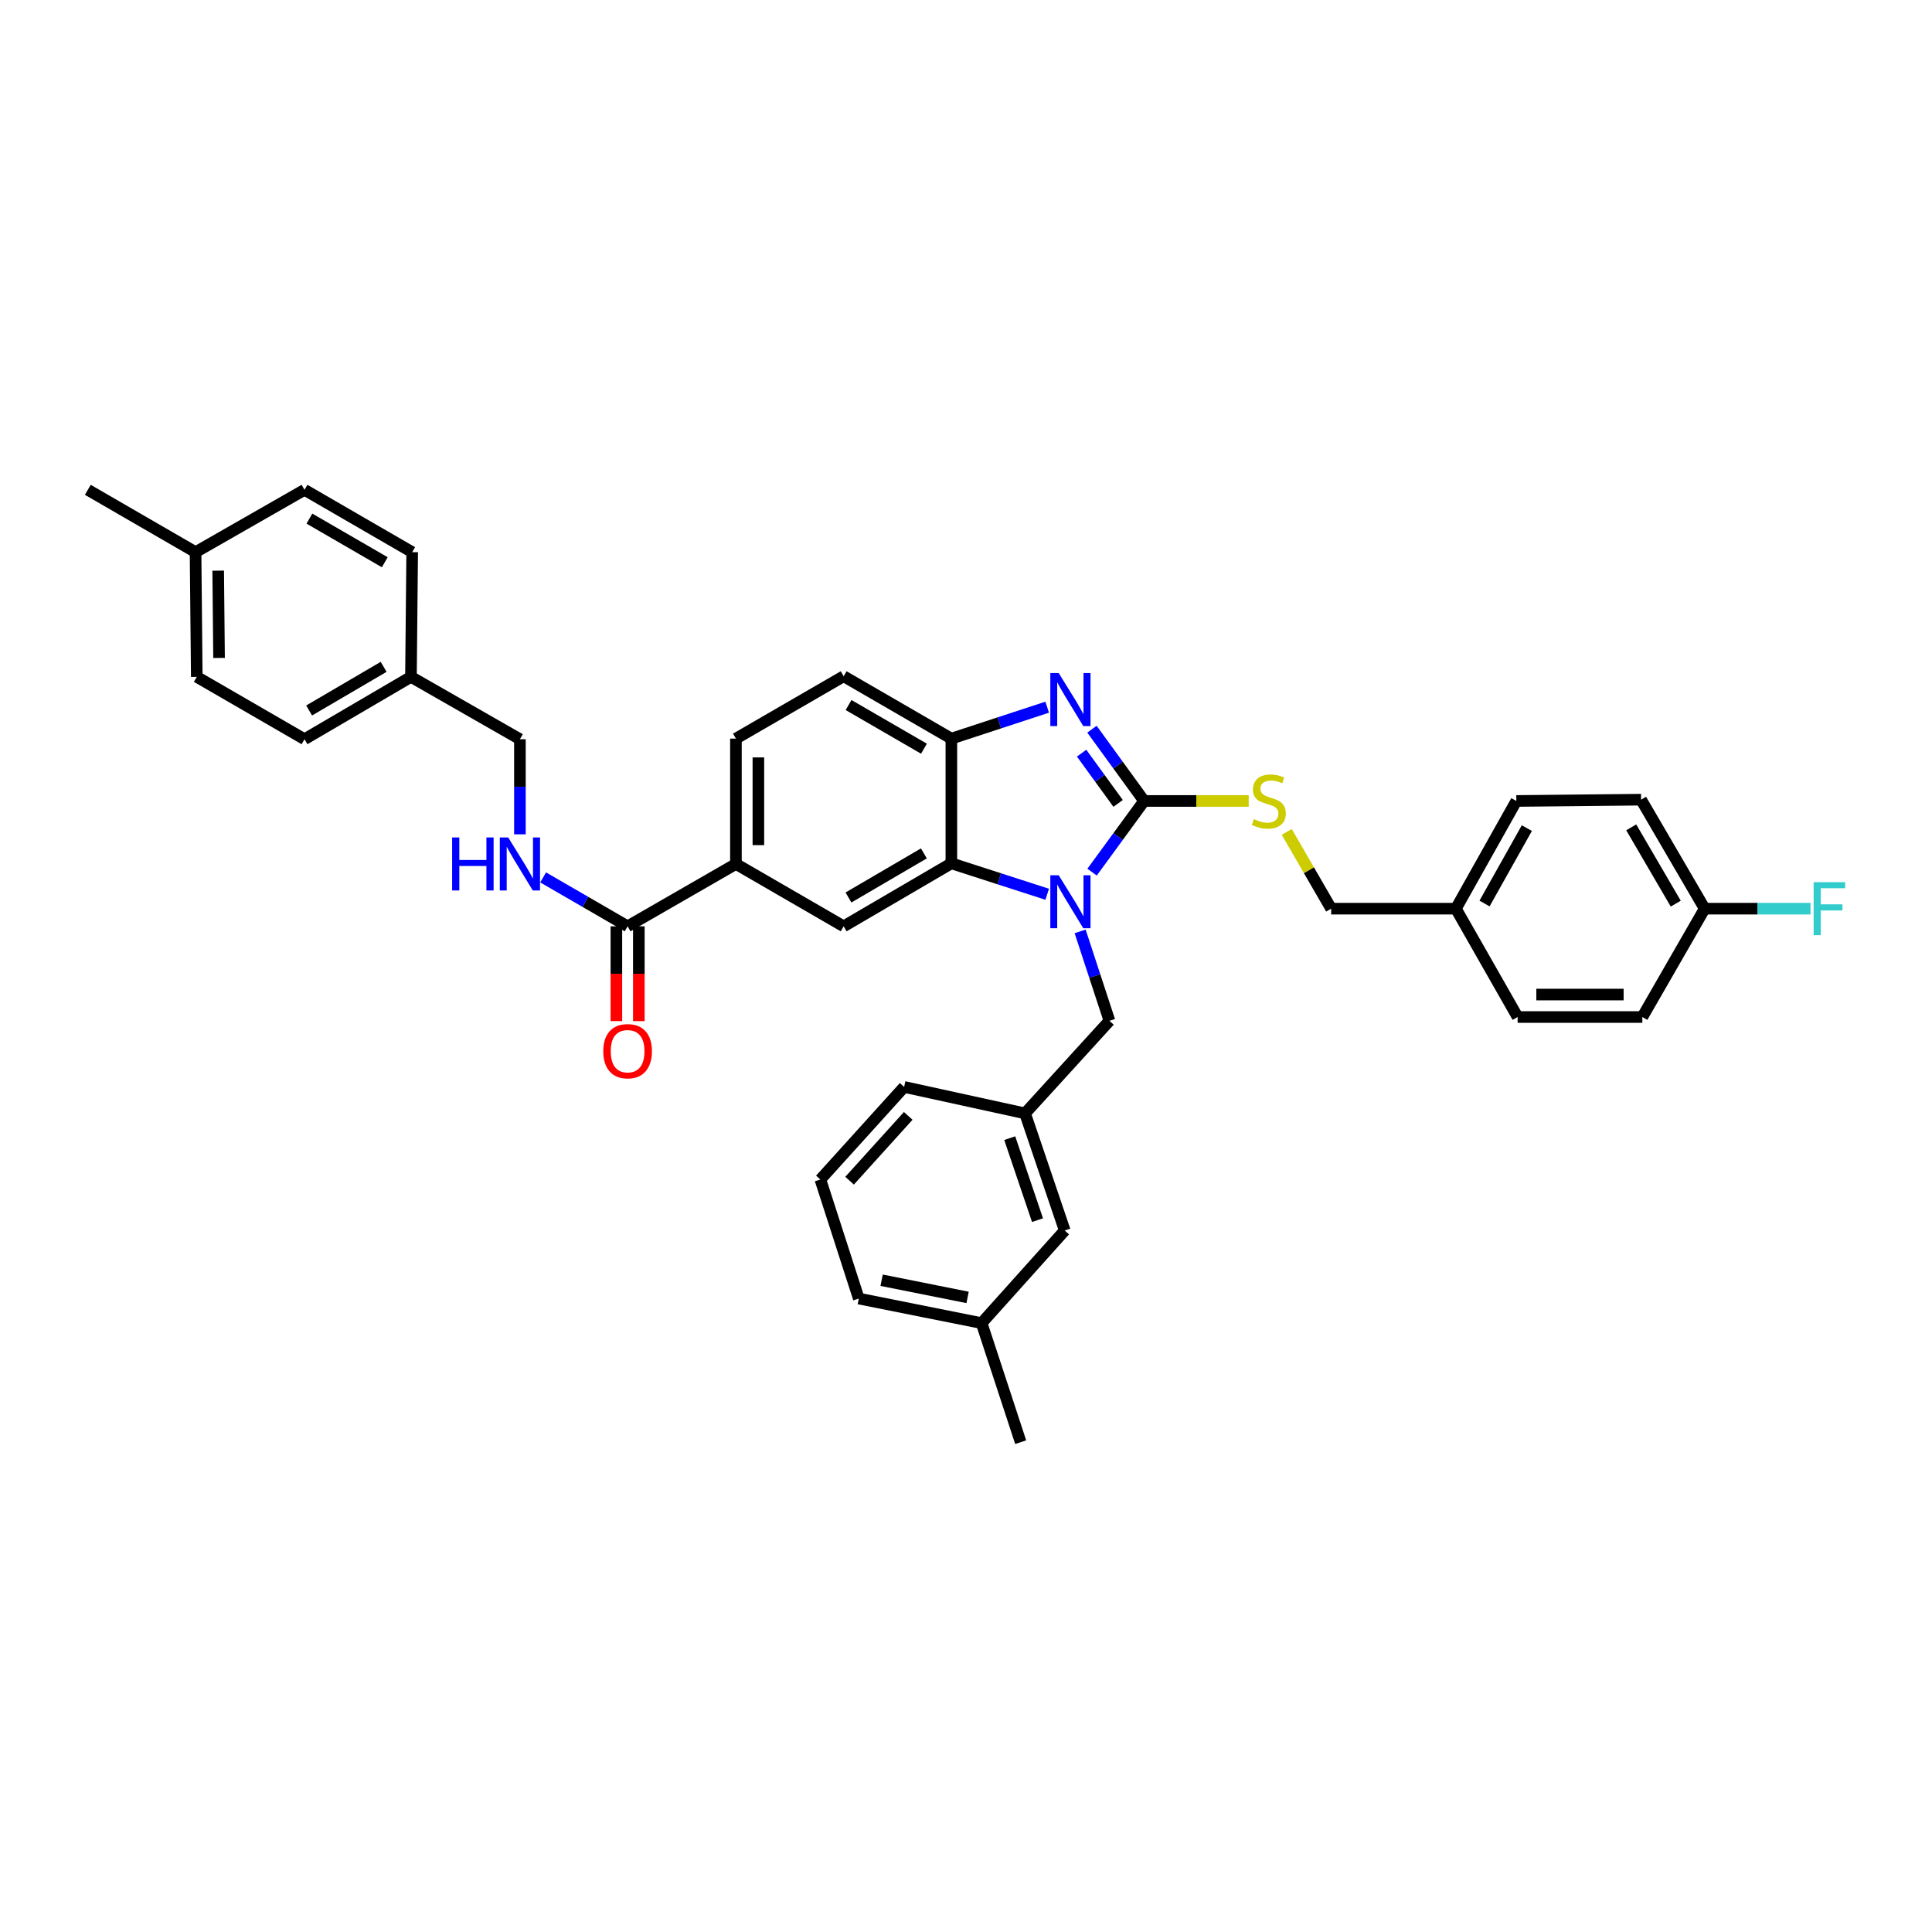 <?xml version='1.0' encoding='iso-8859-1'?>
<svg version='1.1' baseProfile='full'
              xmlns='http://www.w3.org/2000/svg'
                      xmlns:rdkit='http://www.rdkit.org/xml'
                      xmlns:xlink='http://www.w3.org/1999/xlink'
                  xml:space='preserve'
width='1000px' height='1000px' viewBox='0 0 1000 1000'>
<!-- END OF HEADER -->
<rect style='opacity:1.0;fill:#FFFFFF;stroke:none' width='1000' height='1000' x='0' y='0'> </rect>
<path class='bond-0' d='M 592.188,414.576 L 578.722,432.996' style='fill:none;fill-rule:evenodd;stroke:#000000;stroke-width:6px;stroke-linecap:butt;stroke-linejoin:miter;stroke-opacity:1' />
<path class='bond-0' d='M 578.722,432.996 L 565.256,451.416' style='fill:none;fill-rule:evenodd;stroke:#0000FF;stroke-width:6px;stroke-linecap:butt;stroke-linejoin:miter;stroke-opacity:1' />
<path class='bond-1' d='M 592.188,414.576 L 578.691,396.003' style='fill:none;fill-rule:evenodd;stroke:#000000;stroke-width:6px;stroke-linecap:butt;stroke-linejoin:miter;stroke-opacity:1' />
<path class='bond-1' d='M 578.691,396.003 L 565.195,377.431' style='fill:none;fill-rule:evenodd;stroke:#0000FF;stroke-width:6px;stroke-linecap:butt;stroke-linejoin:miter;stroke-opacity:1' />
<path class='bond-1' d='M 578.736,415.838 L 569.288,402.837' style='fill:none;fill-rule:evenodd;stroke:#000000;stroke-width:6px;stroke-linecap:butt;stroke-linejoin:miter;stroke-opacity:1' />
<path class='bond-1' d='M 569.288,402.837 L 559.84,389.836' style='fill:none;fill-rule:evenodd;stroke:#0000FF;stroke-width:6px;stroke-linecap:butt;stroke-linejoin:miter;stroke-opacity:1' />
<path class='bond-6' d='M 592.188,414.576 L 619.26,414.576' style='fill:none;fill-rule:evenodd;stroke:#000000;stroke-width:6px;stroke-linecap:butt;stroke-linejoin:miter;stroke-opacity:1' />
<path class='bond-6' d='M 619.26,414.576 L 646.331,414.576' style='fill:none;fill-rule:evenodd;stroke:#CCCC00;stroke-width:6px;stroke-linecap:butt;stroke-linejoin:miter;stroke-opacity:1' />
<path class='bond-2' d='M 542.026,462.868 L 517.227,454.863' style='fill:none;fill-rule:evenodd;stroke:#0000FF;stroke-width:6px;stroke-linecap:butt;stroke-linejoin:miter;stroke-opacity:1' />
<path class='bond-2' d='M 517.227,454.863 L 492.427,446.858' style='fill:none;fill-rule:evenodd;stroke:#000000;stroke-width:6px;stroke-linecap:butt;stroke-linejoin:miter;stroke-opacity:1' />
<path class='bond-8' d='M 559.076,482.086 L 566.662,505.228' style='fill:none;fill-rule:evenodd;stroke:#0000FF;stroke-width:6px;stroke-linecap:butt;stroke-linejoin:miter;stroke-opacity:1' />
<path class='bond-8' d='M 566.662,505.228 L 574.248,528.369' style='fill:none;fill-rule:evenodd;stroke:#000000;stroke-width:6px;stroke-linecap:butt;stroke-linejoin:miter;stroke-opacity:1' />
<path class='bond-3' d='M 542.023,366.037 L 517.225,374.172' style='fill:none;fill-rule:evenodd;stroke:#0000FF;stroke-width:6px;stroke-linecap:butt;stroke-linejoin:miter;stroke-opacity:1' />
<path class='bond-3' d='M 517.225,374.172 L 492.427,382.306' style='fill:none;fill-rule:evenodd;stroke:#000000;stroke-width:6px;stroke-linecap:butt;stroke-linejoin:miter;stroke-opacity:1' />
<path class='bond-4' d='M 492.427,446.858 L 436.677,479.464' style='fill:none;fill-rule:evenodd;stroke:#000000;stroke-width:6px;stroke-linecap:butt;stroke-linejoin:miter;stroke-opacity:1' />
<path class='bond-4' d='M 478.196,441.715 L 439.171,464.539' style='fill:none;fill-rule:evenodd;stroke:#000000;stroke-width:6px;stroke-linecap:butt;stroke-linejoin:miter;stroke-opacity:1' />
<path class='bond-36' d='M 492.427,446.858 L 492.427,382.306' style='fill:none;fill-rule:evenodd;stroke:#000000;stroke-width:6px;stroke-linecap:butt;stroke-linejoin:miter;stroke-opacity:1' />
<path class='bond-10' d='M 492.427,382.306 L 436.677,350.023' style='fill:none;fill-rule:evenodd;stroke:#000000;stroke-width:6px;stroke-linecap:butt;stroke-linejoin:miter;stroke-opacity:1' />
<path class='bond-10' d='M 478.24,387.523 L 439.215,364.925' style='fill:none;fill-rule:evenodd;stroke:#000000;stroke-width:6px;stroke-linecap:butt;stroke-linejoin:miter;stroke-opacity:1' />
<path class='bond-7' d='M 436.677,479.464 L 380.913,447.181' style='fill:none;fill-rule:evenodd;stroke:#000000;stroke-width:6px;stroke-linecap:butt;stroke-linejoin:miter;stroke-opacity:1' />
<path class='bond-5' d='M 324.847,479.464 L 380.913,447.181' style='fill:none;fill-rule:evenodd;stroke:#000000;stroke-width:6px;stroke-linecap:butt;stroke-linejoin:miter;stroke-opacity:1' />
<path class='bond-9' d='M 324.847,479.464 L 302.985,466.802' style='fill:none;fill-rule:evenodd;stroke:#000000;stroke-width:6px;stroke-linecap:butt;stroke-linejoin:miter;stroke-opacity:1' />
<path class='bond-9' d='M 302.985,466.802 L 281.123,454.14' style='fill:none;fill-rule:evenodd;stroke:#0000FF;stroke-width:6px;stroke-linecap:butt;stroke-linejoin:miter;stroke-opacity:1' />
<path class='bond-11' d='M 319.034,479.464 L 319.034,503.998' style='fill:none;fill-rule:evenodd;stroke:#000000;stroke-width:6px;stroke-linecap:butt;stroke-linejoin:miter;stroke-opacity:1' />
<path class='bond-11' d='M 319.034,503.998 L 319.034,528.531' style='fill:none;fill-rule:evenodd;stroke:#FF0000;stroke-width:6px;stroke-linecap:butt;stroke-linejoin:miter;stroke-opacity:1' />
<path class='bond-11' d='M 330.659,479.464 L 330.659,503.998' style='fill:none;fill-rule:evenodd;stroke:#000000;stroke-width:6px;stroke-linecap:butt;stroke-linejoin:miter;stroke-opacity:1' />
<path class='bond-11' d='M 330.659,503.998 L 330.659,528.531' style='fill:none;fill-rule:evenodd;stroke:#FF0000;stroke-width:6px;stroke-linecap:butt;stroke-linejoin:miter;stroke-opacity:1' />
<path class='bond-14' d='M 666.016,430.6 L 677.513,450.463' style='fill:none;fill-rule:evenodd;stroke:#CCCC00;stroke-width:6px;stroke-linecap:butt;stroke-linejoin:miter;stroke-opacity:1' />
<path class='bond-14' d='M 677.513,450.463 L 689.011,470.326' style='fill:none;fill-rule:evenodd;stroke:#000000;stroke-width:6px;stroke-linecap:butt;stroke-linejoin:miter;stroke-opacity:1' />
<path class='bond-37' d='M 380.913,447.181 L 380.913,382.306' style='fill:none;fill-rule:evenodd;stroke:#000000;stroke-width:6px;stroke-linecap:butt;stroke-linejoin:miter;stroke-opacity:1' />
<path class='bond-37' d='M 392.538,437.45 L 392.538,392.037' style='fill:none;fill-rule:evenodd;stroke:#000000;stroke-width:6px;stroke-linecap:butt;stroke-linejoin:miter;stroke-opacity:1' />
<path class='bond-13' d='M 574.248,528.369 L 530.567,576.286' style='fill:none;fill-rule:evenodd;stroke:#000000;stroke-width:6px;stroke-linecap:butt;stroke-linejoin:miter;stroke-opacity:1' />
<path class='bond-15' d='M 269.109,431.851 L 269.109,407.233' style='fill:none;fill-rule:evenodd;stroke:#0000FF;stroke-width:6px;stroke-linecap:butt;stroke-linejoin:miter;stroke-opacity:1' />
<path class='bond-15' d='M 269.109,407.233 L 269.109,382.616' style='fill:none;fill-rule:evenodd;stroke:#000000;stroke-width:6px;stroke-linecap:butt;stroke-linejoin:miter;stroke-opacity:1' />
<path class='bond-12' d='M 436.677,350.023 L 380.913,382.306' style='fill:none;fill-rule:evenodd;stroke:#000000;stroke-width:6px;stroke-linecap:butt;stroke-linejoin:miter;stroke-opacity:1' />
<path class='bond-16' d='M 530.567,576.286 L 551.103,636.906' style='fill:none;fill-rule:evenodd;stroke:#000000;stroke-width:6px;stroke-linecap:butt;stroke-linejoin:miter;stroke-opacity:1' />
<path class='bond-16' d='M 522.638,589.109 L 537.013,631.543' style='fill:none;fill-rule:evenodd;stroke:#000000;stroke-width:6px;stroke-linecap:butt;stroke-linejoin:miter;stroke-opacity:1' />
<path class='bond-32' d='M 530.567,576.286 L 467.978,562.596' style='fill:none;fill-rule:evenodd;stroke:#000000;stroke-width:6px;stroke-linecap:butt;stroke-linejoin:miter;stroke-opacity:1' />
<path class='bond-19' d='M 689.011,470.326 L 753.563,470.326' style='fill:none;fill-rule:evenodd;stroke:#000000;stroke-width:6px;stroke-linecap:butt;stroke-linejoin:miter;stroke-opacity:1' />
<path class='bond-18' d='M 269.109,382.616 L 212.713,350.346' style='fill:none;fill-rule:evenodd;stroke:#000000;stroke-width:6px;stroke-linecap:butt;stroke-linejoin:miter;stroke-opacity:1' />
<path class='bond-22' d='M 551.103,636.906 L 508.075,684.849' style='fill:none;fill-rule:evenodd;stroke:#000000;stroke-width:6px;stroke-linecap:butt;stroke-linejoin:miter;stroke-opacity:1' />
<path class='bond-17' d='M 882.339,470.326 L 849.423,413.911' style='fill:none;fill-rule:evenodd;stroke:#000000;stroke-width:6px;stroke-linecap:butt;stroke-linejoin:miter;stroke-opacity:1' />
<path class='bond-17' d='M 867.361,467.722 L 844.32,428.231' style='fill:none;fill-rule:evenodd;stroke:#000000;stroke-width:6px;stroke-linecap:butt;stroke-linejoin:miter;stroke-opacity:1' />
<path class='bond-20' d='M 882.339,470.326 L 909.73,470.326' style='fill:none;fill-rule:evenodd;stroke:#000000;stroke-width:6px;stroke-linecap:butt;stroke-linejoin:miter;stroke-opacity:1' />
<path class='bond-20' d='M 909.73,470.326 L 937.121,470.326' style='fill:none;fill-rule:evenodd;stroke:#33CCCC;stroke-width:6px;stroke-linecap:butt;stroke-linejoin:miter;stroke-opacity:1' />
<path class='bond-38' d='M 882.339,470.326 L 850.069,526.406' style='fill:none;fill-rule:evenodd;stroke:#000000;stroke-width:6px;stroke-linecap:butt;stroke-linejoin:miter;stroke-opacity:1' />
<path class='bond-26' d='M 212.713,350.346 L 213.345,285.8' style='fill:none;fill-rule:evenodd;stroke:#000000;stroke-width:6px;stroke-linecap:butt;stroke-linejoin:miter;stroke-opacity:1' />
<path class='bond-28' d='M 212.713,350.346 L 157.614,382.616' style='fill:none;fill-rule:evenodd;stroke:#000000;stroke-width:6px;stroke-linecap:butt;stroke-linejoin:miter;stroke-opacity:1' />
<path class='bond-28' d='M 198.573,345.156 L 160.004,367.745' style='fill:none;fill-rule:evenodd;stroke:#000000;stroke-width:6px;stroke-linecap:butt;stroke-linejoin:miter;stroke-opacity:1' />
<path class='bond-25' d='M 753.563,470.326 L 785.516,526.406' style='fill:none;fill-rule:evenodd;stroke:#000000;stroke-width:6px;stroke-linecap:butt;stroke-linejoin:miter;stroke-opacity:1' />
<path class='bond-27' d='M 753.563,470.326 L 784.858,414.576' style='fill:none;fill-rule:evenodd;stroke:#000000;stroke-width:6px;stroke-linecap:butt;stroke-linejoin:miter;stroke-opacity:1' />
<path class='bond-27' d='M 768.394,467.654 L 790.3,428.628' style='fill:none;fill-rule:evenodd;stroke:#000000;stroke-width:6px;stroke-linecap:butt;stroke-linejoin:miter;stroke-opacity:1' />
<path class='bond-21' d='M 101.218,285.8 L 101.851,350.346' style='fill:none;fill-rule:evenodd;stroke:#000000;stroke-width:6px;stroke-linecap:butt;stroke-linejoin:miter;stroke-opacity:1' />
<path class='bond-21' d='M 112.936,295.368 L 113.379,340.55' style='fill:none;fill-rule:evenodd;stroke:#000000;stroke-width:6px;stroke-linecap:butt;stroke-linejoin:miter;stroke-opacity:1' />
<path class='bond-34' d='M 101.218,285.8 L 45.455,253.53' style='fill:none;fill-rule:evenodd;stroke:#000000;stroke-width:6px;stroke-linecap:butt;stroke-linejoin:miter;stroke-opacity:1' />
<path class='bond-40' d='M 101.218,285.8 L 157.614,253.53' style='fill:none;fill-rule:evenodd;stroke:#000000;stroke-width:6px;stroke-linecap:butt;stroke-linejoin:miter;stroke-opacity:1' />
<path class='bond-35' d='M 508.075,684.849 L 528.301,746.47' style='fill:none;fill-rule:evenodd;stroke:#000000;stroke-width:6px;stroke-linecap:butt;stroke-linejoin:miter;stroke-opacity:1' />
<path class='bond-39' d='M 508.075,684.849 L 444.51,672.134' style='fill:none;fill-rule:evenodd;stroke:#000000;stroke-width:6px;stroke-linecap:butt;stroke-linejoin:miter;stroke-opacity:1' />
<path class='bond-39' d='M 500.82,671.544 L 456.325,662.643' style='fill:none;fill-rule:evenodd;stroke:#000000;stroke-width:6px;stroke-linecap:butt;stroke-linejoin:miter;stroke-opacity:1' />
<path class='bond-23' d='M 850.069,526.406 L 785.516,526.406' style='fill:none;fill-rule:evenodd;stroke:#000000;stroke-width:6px;stroke-linecap:butt;stroke-linejoin:miter;stroke-opacity:1' />
<path class='bond-23' d='M 840.386,514.782 L 795.199,514.782' style='fill:none;fill-rule:evenodd;stroke:#000000;stroke-width:6px;stroke-linecap:butt;stroke-linejoin:miter;stroke-opacity:1' />
<path class='bond-24' d='M 849.423,413.911 L 784.858,414.576' style='fill:none;fill-rule:evenodd;stroke:#000000;stroke-width:6px;stroke-linecap:butt;stroke-linejoin:miter;stroke-opacity:1' />
<path class='bond-30' d='M 213.345,285.8 L 157.614,253.53' style='fill:none;fill-rule:evenodd;stroke:#000000;stroke-width:6px;stroke-linecap:butt;stroke-linejoin:miter;stroke-opacity:1' />
<path class='bond-30' d='M 199.161,291.019 L 160.149,268.43' style='fill:none;fill-rule:evenodd;stroke:#000000;stroke-width:6px;stroke-linecap:butt;stroke-linejoin:miter;stroke-opacity:1' />
<path class='bond-29' d='M 157.614,382.616 L 101.851,350.346' style='fill:none;fill-rule:evenodd;stroke:#000000;stroke-width:6px;stroke-linecap:butt;stroke-linejoin:miter;stroke-opacity:1' />
<path class='bond-31' d='M 424.62,610.513 L 467.978,562.596' style='fill:none;fill-rule:evenodd;stroke:#000000;stroke-width:6px;stroke-linecap:butt;stroke-linejoin:miter;stroke-opacity:1' />
<path class='bond-31' d='M 439.743,611.125 L 470.094,577.583' style='fill:none;fill-rule:evenodd;stroke:#000000;stroke-width:6px;stroke-linecap:butt;stroke-linejoin:miter;stroke-opacity:1' />
<path class='bond-33' d='M 424.62,610.513 L 444.51,672.134' style='fill:none;fill-rule:evenodd;stroke:#000000;stroke-width:6px;stroke-linecap:butt;stroke-linejoin:miter;stroke-opacity:1' />
<path  class='atom-1' d='M 547.984 453.032
L 556.974 467.562
Q 557.865 468.996, 559.298 471.592
Q 560.732 474.188, 560.81 474.343
L 560.81 453.032
L 564.452 453.032
L 564.452 480.465
L 560.693 480.465
L 551.045 464.579
Q 549.922 462.719, 548.72 460.588
Q 547.558 458.457, 547.209 457.798
L 547.209 480.465
L 543.645 480.465
L 543.645 453.032
L 547.984 453.032
' fill='#0000FF'/>
<path  class='atom-2' d='M 547.984 348.376
L 556.974 362.907
Q 557.865 364.34, 559.298 366.936
Q 560.732 369.532, 560.81 369.687
L 560.81 348.376
L 564.452 348.376
L 564.452 375.809
L 560.693 375.809
L 551.045 359.923
Q 549.922 358.063, 548.72 355.932
Q 547.558 353.801, 547.209 353.142
L 547.209 375.809
L 543.645 375.809
L 543.645 348.376
L 547.984 348.376
' fill='#0000FF'/>
<path  class='atom-7' d='M 648.991 423.991
Q 649.301 424.107, 650.58 424.65
Q 651.859 425.192, 653.253 425.541
Q 654.687 425.851, 656.082 425.851
Q 658.678 425.851, 660.189 424.611
Q 661.7 423.333, 661.7 421.124
Q 661.7 419.613, 660.925 418.683
Q 660.189 417.753, 659.027 417.249
Q 657.864 416.746, 655.927 416.164
Q 653.486 415.428, 652.014 414.731
Q 650.58 414.033, 649.534 412.561
Q 648.526 411.088, 648.526 408.609
Q 648.526 405.16, 650.851 403.029
Q 653.215 400.898, 657.864 400.898
Q 661.042 400.898, 664.645 402.409
L 663.754 405.393
Q 660.46 404.037, 657.981 404.037
Q 655.307 404.037, 653.835 405.16
Q 652.362 406.245, 652.401 408.144
Q 652.401 409.616, 653.137 410.507
Q 653.912 411.398, 654.997 411.902
Q 656.121 412.406, 657.981 412.987
Q 660.46 413.762, 661.933 414.537
Q 663.405 415.312, 664.451 416.901
Q 665.536 418.45, 665.536 421.124
Q 665.536 424.921, 662.979 426.975
Q 660.46 428.99, 656.237 428.99
Q 653.796 428.99, 651.936 428.447
Q 650.115 427.943, 647.945 427.052
L 648.991 423.991
' fill='#CCCC00'/>
<path  class='atom-10' d='M 234.023 433.465
L 237.743 433.465
L 237.743 445.128
L 251.77 445.128
L 251.77 433.465
L 255.489 433.465
L 255.489 460.898
L 251.77 460.898
L 251.77 448.228
L 237.743 448.228
L 237.743 460.898
L 234.023 460.898
L 234.023 433.465
' fill='#0000FF'/>
<path  class='atom-10' d='M 263.045 433.465
L 272.034 447.995
Q 272.925 449.429, 274.359 452.025
Q 275.793 454.621, 275.87 454.776
L 275.87 433.465
L 279.512 433.465
L 279.512 460.898
L 275.754 460.898
L 266.106 445.011
Q 264.982 443.152, 263.781 441.021
Q 262.619 438.889, 262.27 438.231
L 262.27 460.898
L 258.705 460.898
L 258.705 433.465
L 263.045 433.465
' fill='#0000FF'/>
<path  class='atom-12' d='M 312.254 544.094
Q 312.254 537.507, 315.508 533.826
Q 318.763 530.145, 324.847 530.145
Q 330.93 530.145, 334.185 533.826
Q 337.439 537.507, 337.439 544.094
Q 337.439 550.759, 334.146 554.556
Q 330.852 558.314, 324.847 558.314
Q 318.802 558.314, 315.508 554.556
Q 312.254 550.797, 312.254 544.094
M 324.847 555.215
Q 329.031 555.215, 331.279 552.425
Q 333.565 549.596, 333.565 544.094
Q 333.565 538.708, 331.279 535.996
Q 329.031 533.245, 324.847 533.245
Q 320.662 533.245, 318.376 535.957
Q 316.128 538.67, 316.128 544.094
Q 316.128 549.635, 318.376 552.425
Q 320.662 555.215, 324.847 555.215
' fill='#FF0000'/>
<path  class='atom-21' d='M 938.735 456.61
L 955.048 456.61
L 955.048 459.748
L 942.416 459.748
L 942.416 468.079
L 953.653 468.079
L 953.653 471.256
L 942.416 471.256
L 942.416 484.043
L 938.735 484.043
L 938.735 456.61
' fill='#33CCCC'/>
</svg>

